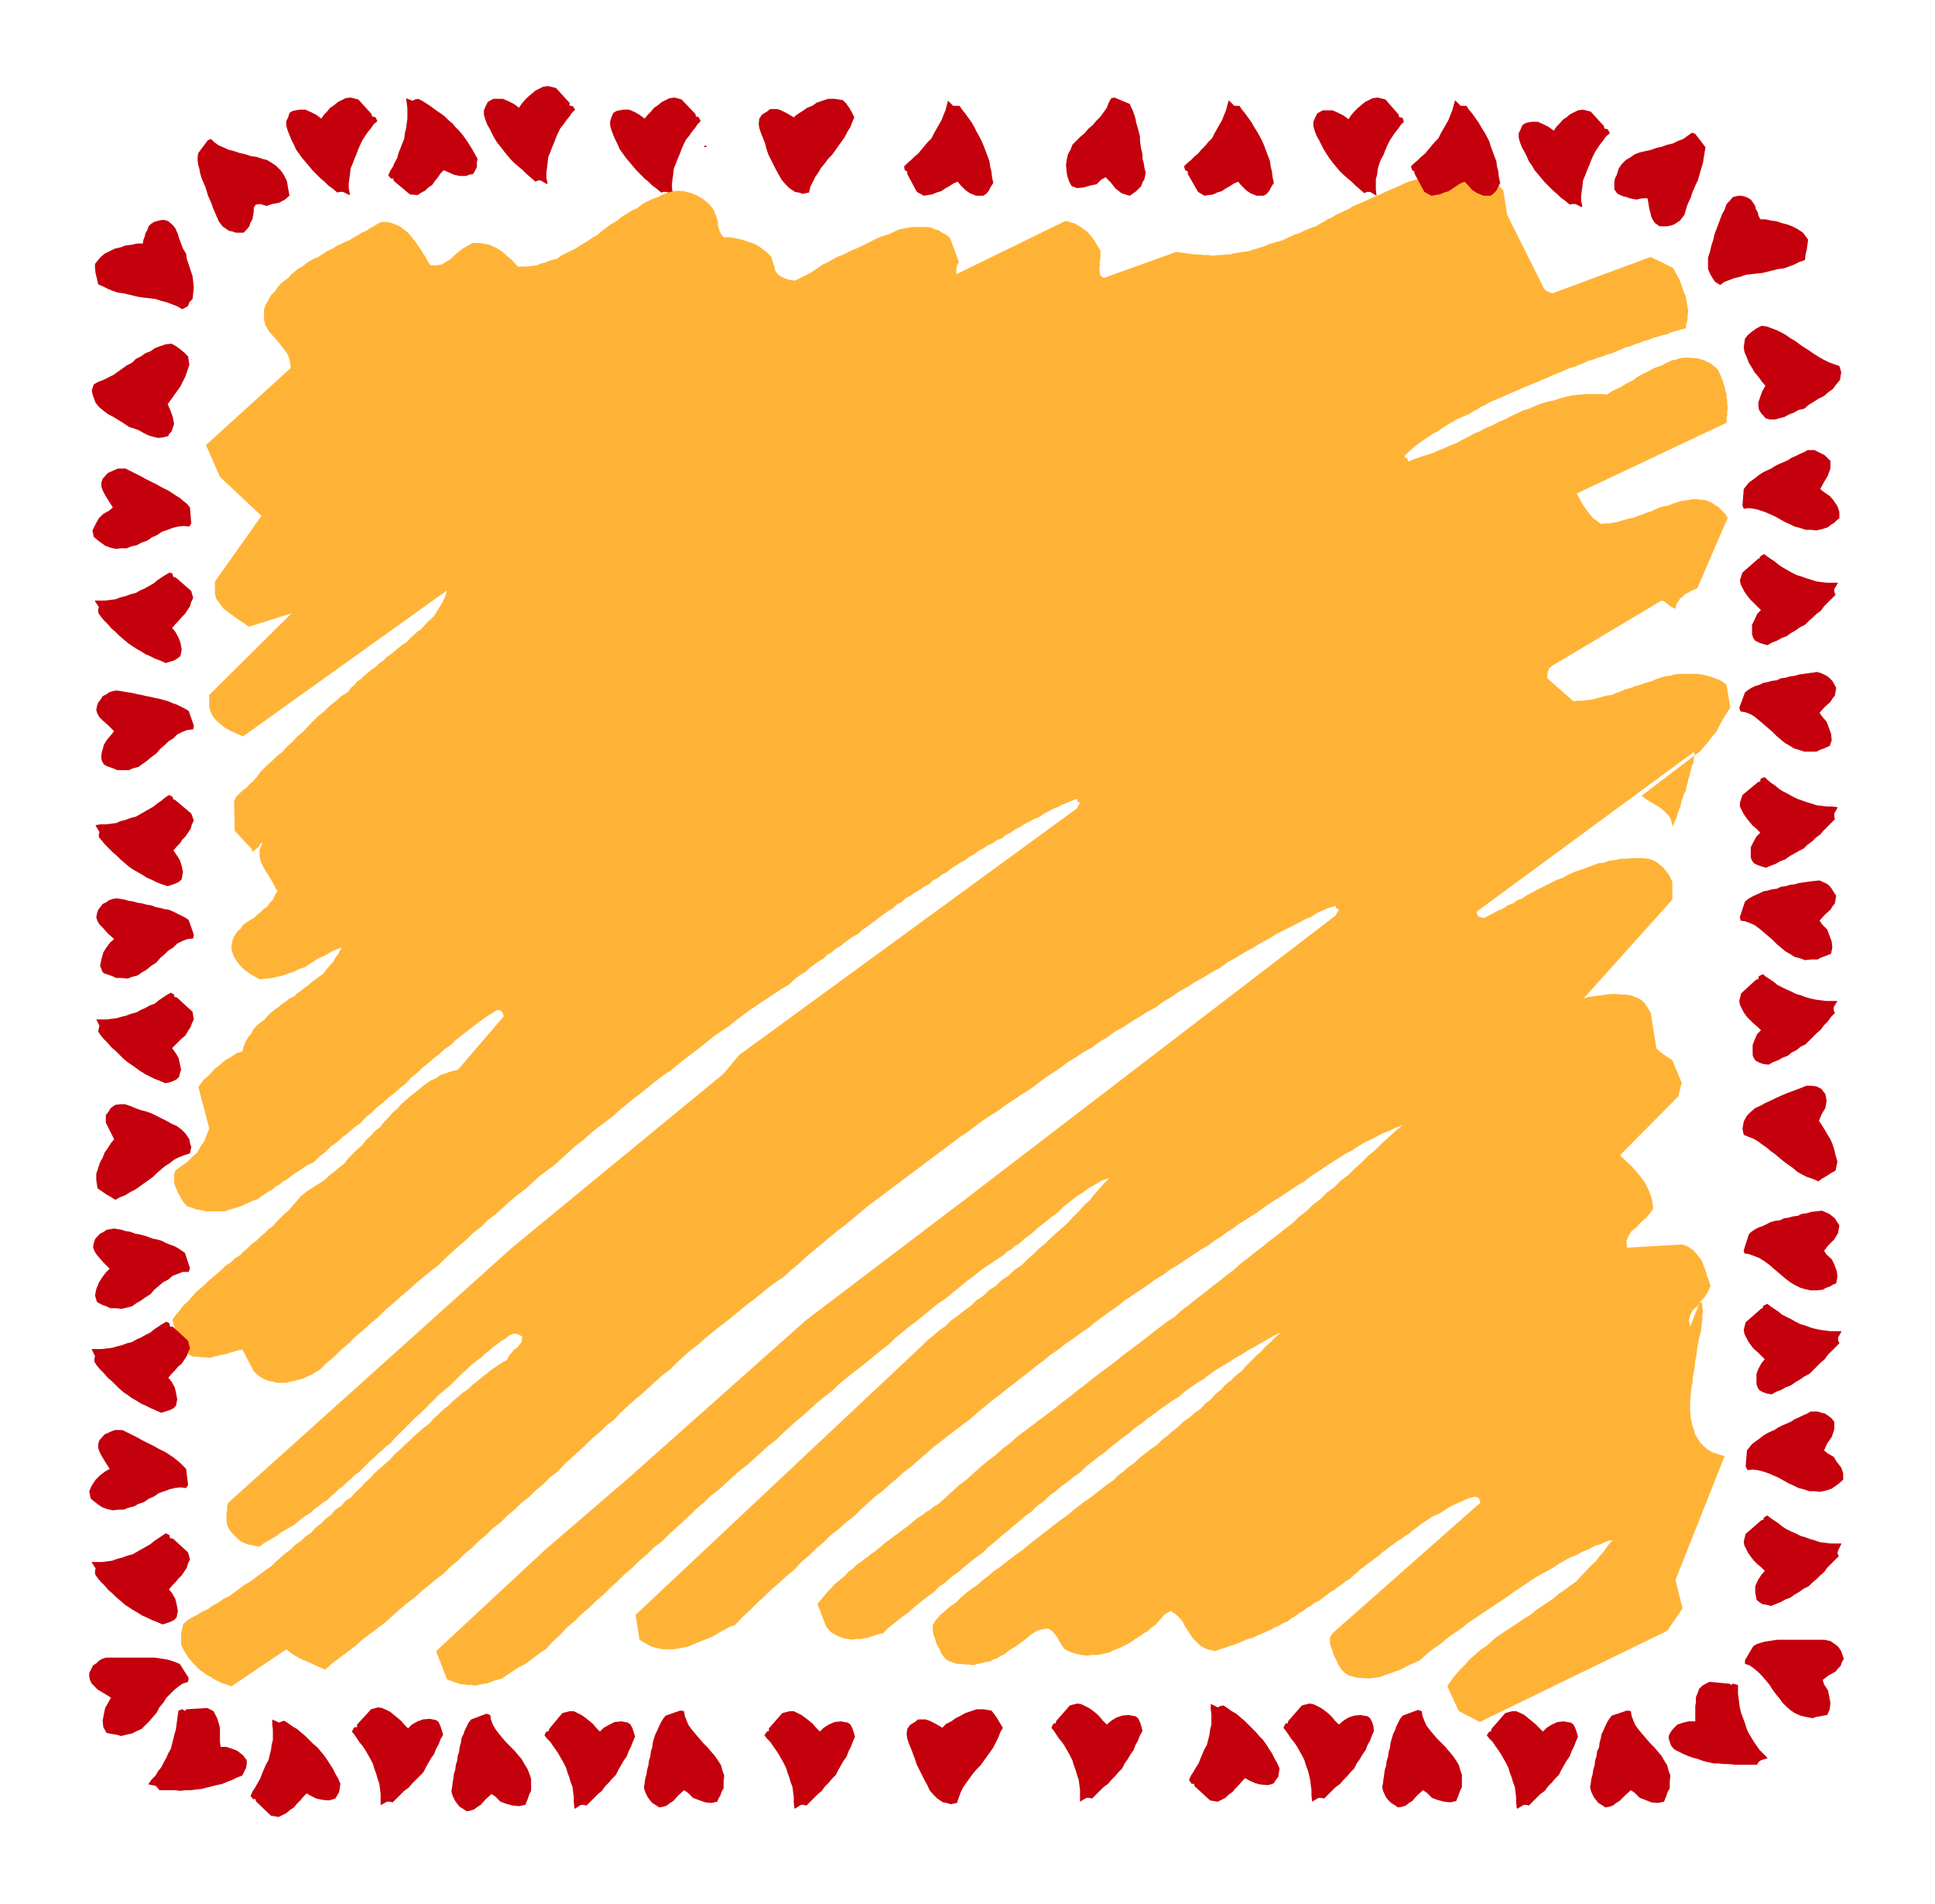 <svg xmlns="http://www.w3.org/2000/svg" fill-rule="evenodd" height="482.693" preserveAspectRatio="none" stroke-linecap="round" viewBox="0 0 3035 2987" width="490.455"><style>.brush1{fill:#c4000c}.pen1{stroke:none}</style><path class="pen1 brush1" d="m1259 304 10-2 2-9 4-8 4-8 5-7 4-7 6-7 5-7 6-6 5-7 5-7 5-7 5-7 4-8 5-8 3-8 3-7-4-8-4-7-5-7-5-5-13-2h-10l-9 3-9 3-7 5-8 3-7 5-8 5-6 5-10-6-10-5-6-2h-11l-5 4-5 3-3 2-4 6-1 8 1 7 3 9 3 7 3 8 2 8 3 9 4 8 4 8 4 8 5 9 4 7 6 7 6 6 9 6 6 1 6 2zm232 2526 10-2 3-9 3-8 4-8 5-7 5-7 5-7 6-7 6-6 5-7 5-7 5-7 5-7 4-8 4-8 3-8 4-7-5-8-4-7-5-7-4-5-13-2h-10l-9 3-9 3-7 4-8 4-7 5-8 4-6 6-10-6-10-5-6-2h-12l-5 4-5 3-3 2-4 6-1 8 1 7 3 9 3 7 3 8 3 8 3 9 4 8 4 8 4 8 5 9 3 7 6 7 6 6 9 6 6 1 6 2zM2690 442l8 5 7-5 8-3 8-3 9-2 8-3 9-1 9-1 9-1 8-2 8-2 8-2 9-1 8-3 8-3 8-4 9-3 1-9 2-8 1-8 1-7-8-11-9-6-8-4-8-3-8-2-9-3-8-1-9-2h-8l-3-6-1-5-3-5-1-5-4-6-3-4-5-3-5-2-6-1h-3l-9 2-5 6-5 5-3 9-4 7-3 8-3 8-3 8-3 8-2 9-3 9-2 9-3 9v18l4 9 3 5 4 6zm198 142-3-10-9-3-8-3-8-4-7-4-8-5-7-5-8-5-6-4-8-6-7-4-7-5-7-4-8-4-8-3-8-3-8-1-8 4-7 5-6 5-5 6-2 13 1 8 4 9 3 8 5 8 4 7 6 7 5 7 6 7-5 9-4 11-2 6v6l1 6 4 6 3 3 3 4 7 2h8l7-2 8-2 7-4 8-3 7-4 9-2 7-6 8-5 8-5 8-4 7-6 7-5 5-7 6-7 1-7 1-5zm-155 1187 2 9 7 3 8 3 7 4 8 6 6 4 7 6 7 5 7 6 6 5 7 5 7 5 7 6 7 4 8 4 9 3 9 4 7-5 7-4 6-4 7-4 3-14-3-10-2-9-3-9-3-7-5-8-4-7-5-8-4-6 4-10 6-10 1-6 1-5-1-6-1-5-4-5-2-3-8-4-8-1h-8l-7 3-8 3-8 3-8 3-7 3-9 4-8 4-9 4-7 4-9 4-7 6-6 6-5 9-1 6-1 6zM1748 153l-5 1-4 7-3 8-5 7-5 7-6 6-6 7-7 6-6 7-7 6-6 6-6 6-3 8-4 7-2 9-1 8 1 11 1 6 2 6 2 5 3 5 8 3 11-1 10-3 10-2 7-7 7-4 8 8 8 10 4 3 5 4 6 2 7 2 10-7 8-8 2-6 3-5 1-5 1-5-2-8-1-7-2-7v-7l-2-8-1-6-1-8v-6l-2-8-2-7-2-7-1-6-2-6-2-6-3-6-2-5-24-10zm987 1808 1 5 7 1 8 3 8 3 8 5 7 5 7 6 7 6 7 6 6 5 8 6 7 4 8 4 7 2 9 2h9l10-1 5-3 6-2 5-3 5-2 2-10-1-9-4-11-4-8-8-7-4-6 7-9 9-9 3-5 3-5 1-6 1-6-4-6-3-5-5-4-4-3-11-5-10 1-8 1-6 2-8 1-6 3-8 1-7 2-7 1-6 3-8 1-7 2-6 3-6 3-6 2-6 3-6 4-4 4-8 25zm-76-1751-5-2-7 5-7 5-8 3-8 4-9 2-8 3-9 2-8 3-9 2-9 2-8 3-7 5-7 4-6 6-5 7-3 10-3 6-1 6v11l5 7 9 4 5 1 5 2 5 1 6 1 9-2h8l1 5 1 6 1 6 2 7 1 5 3 6 3 4 7 5h11l6-1 6-2 9-6 7-9 2-7 2-7 3-7 3-6 2-7 3-7 3-7 3-6 2-7 2-7 2-7 2-6 1-7 1-6 1-6 1-6-16-21zm70 1228 1 6 7 1 8 3 7 3 8 6 6 5 7 6 7 6 7 7 6 5 7 6 7 4 8 5 8 2 8 3 9-1h11l5-3 6-2 5-2 5-2 2-10-1-9-4-11-3-8-8-8-4-6 8-9 9-8 3-5 4-5 1-6 1-6-4-6-3-5-4-5-4-3-11-5-10 1-8 1-7 1-7 1-7 2-8 1-6 2-8 1-6 3-8 1-7 2-6 1-6 3-7 3-6 3-5 3-5 4-8 24zm4-645 2 5 8-1 8 1 8 2 9 3 7 3 9 4 7 4 9 5 7 3 8 4 8 2 9 3h8l9 1 9-2 9-3 5-4 5-3 4-4 4-3v-10l-3-9-6-9-6-7-9-6-6-5 6-11 6-10 2-6 2-5v-12l-9-9-10-5-6-3h-11l-5 3-7 3-6 3-7 3-6 4-7 3-7 3-6 3-6 4-7 3-6 3-6 4-5 4-11 8-8 10-2 26zm5 1507 3 6 8-1 8 1 8 2 9 3 7 3 9 4 7 4 9 5 7 3 8 4 8 2 9 3h8l9 1 9-2 9-3 10-7 8-7v-10l-3-9-7-9-5-8-9-5-6-5 5-11 7-10 2-6 2-6v-12l-5-6-4-3-6-4-5-1-6-2h-11l-5 3-7 3-6 3-7 3-6 4-7 3-7 3-6 3-6 4-7 3-6 3-6 4-5 4-11 8-8 10-2 25zm-10-1190 2 6 7 1 8 3 7 4 7 6 6 5 7 6 7 6 7 7 6 5 7 6 7 4 8 5 7 2 9 3h19l6-3 6-2 4-2 5-2 3-9-1-10-4-11-3-8-7-8-4-6 8-9 9-8 3-5 4-5 1-6 1-6-3-6-3-5-5-5-4-3-6-3-5-2-5-1-5 1-8 1-7 1-7 1-7 2-8 1-6 2-8 1-6 3-8 1-7 2-6 1-6 3-7 2-6 3-5 3-5 4-9 24zm9 1494v6l7 2 7 5 6 5 7 7 5 6 6 7 5 8 6 8 5 6 5 7 6 6 7 6 6 4 9 4 8 2 11 2 6-2 6-1 5-1 6-1 4-9 1-10-2-11-2-9-6-9-2-7 9-7 11-6 4-5 4-4 2-6 3-5-2-6-2-6-4-6-3-3-10-7-10-2h-73l-7 1-6 1-7 1-7 2-6 2-5 3-13 22zM637 155l1 7 1 8v16l-1 7-1 8-2 8-1 9-3 7-3 8-3 7-2 8-4 7-3 7-4 6-3 7 4 5h4v2l1 2 25 21 12 1 6-4 6-3 5-5 6-4 4-6 5-6 4-6 5-5 7 3 9 4 9 2h10l5-2 6-1 3-5 3-6v-7l1-6-5-9-4-7-5-8-4-6-5-7-5-6-6-6-5-6-7-6-6-6-7-5-6-4-8-6-6-4-8-5-6-3-5 1-4 2-10-4v1zm-88 150-2-9v-8l1-8 1-7 1-9 3-7 3-8 3-7 3-8 3-7 4-8 4-6 4-6 5-6 4-6 6-5-3-6-3-1h-2l-1-2v-2l-21-23-12-3-8 1-6 3-6 3-6 5-6 4-5 6-5 5-4 6-8-6-8-4-9-4h-9l-6 1-5 1-5 3-2 7-3 6v7l2 7 3 8 3 7 4 8 3 7 5 7 5 7 6 7 5 6 5 6 6 6 7 7 6 5 6 6 7 5 7 6 4-1h5l10 5v-1h1zm507 0-2-9v-8l1-8 1-7 1-9 3-7 3-8 3-7 3-8 3-7 4-8 5-6 4-6 5-6 4-6 5-5-3-6-2-1h-2l-1-2v-2l-22-23-11-3-8 1-6 3-6 3-6 5-6 4-5 6-5 5-5 6-8-6-7-4-9-4h-9l-6 1-5 1-5 3-3 7-2 6v7l2 7 3 8 3 7 4 8 3 7 5 7 5 7 6 7 5 6 5 6 6 6 7 7 6 5 6 6 7 5 7 6 4-1h5l9 5v-1h1zm1832 1783h-17l-8-1-8-1-9-2-7-2-8-3-7-2-8-4-7-4-8-4-6-3-6-5-6-4-6-4-5-4-6 3-1 1v3h-2l-1 1-24 21-3 12 1 6 3 6 3 6 5 7 4 5 6 5 5 5 6 6-5 6-5 9-3 8v16l2 6 3 4 6 3 6 2 7 1 7-4 8-3 7-4 8-3 7-5 7-4 7-5 8-4 6-6 6-6 6-6 6-5 5-7 6-6 6-6 6-6-2-5v-4l5-9v-1zm-989 586v7l1 8v16l-2 8-1 8-2 8-2 8-4 7-3 7-3 7-3 8-4 6-4 7-4 6-3 7 4 6h4v2l1 2 24 22 12 2 6-3 6-3 5-5 6-4 5-6 5-5 5-6 5-5 7 4 9 4 8 2 11 1 5-1 5-2 3-5 4-5 1-7 1-6-4-9-4-7-4-8-4-6-5-8-5-7-6-6-5-6-6-6-6-6-6-6-6-5-7-6-7-4-7-5-6-4-5 1-4 2-10-5h-1v1zm-1472 24v7l1 8v16l-2 8-1 8-2 8-2 8-4 7-3 7-3 7-3 8-4 7-4 7-4 6-3 7 4 5h4v2l1 2 23 22 12 2 6-3 6-3 6-5 6-4 5-6 5-5 5-6 5-5 7 4 8 4 9 2 10 1 5-1 6-2 3-5 3-5 1-7 1-6-4-9-4-7-4-8-4-6-5-8-5-7-5-6-5-6-7-6-6-6-6-6-6-5-7-6-7-4-7-5-6-4-4 1-4 2-11-5v1zm2454-1128h-17l-8-1-8-1-9-2-7-2-8-3-7-2-8-4-7-3-8-4-6-3-6-5-6-4-6-4-5-4-6 3-1 2v3h-2l-2 1-23 21-3 12 1 6 3 6 3 6 5 7 5 5 5 5 6 5 6 6-6 6-4 9-3 8v16l2 5 3 4 6 3 6 2 8 1 7-4 8-3 7-4 8-3 6-5 8-4 6-5 8-4 6-6 6-6 6-6 6-5 5-7 6-6 5-7 6-6-2-5v-4l6-10h-1zm1-656h-17l-8-1-8-1-9-3-7-2-8-3-7-2-8-4-7-4-7-4-6-4-6-5-6-4-6-4-5-4-5 3-2 2v2h-2l-1 1-24 21-4 12 1 6 3 6 3 6 5 7 4 5 6 6 5 5 6 6-6 6-4 9-4 8v15l2 6 3 4 6 3 6 2 7 2 7-4 8-3 7-4 8-3 7-5 7-4 7-5 8-4 6-6 6-5 6-6 7-5 5-7 6-6 6-6 6-6-2-5v-4l6-10h-1zm6 1507h-17l-8-1-8-1-9-3-7-2-8-3-7-2-8-4-7-3-8-4-6-4-6-5-6-4-6-4-5-4-5 3-1 1v3h-2l-2 1-24 21-3 12 1 6 3 6 3 6 5 7 4 5 5 5 6 5 6 6-6 7-5 8-4 9v10l1 5 1 6 3 3 6 4 6 1 8 2 7-3 8-3 7-4 8-3 7-5 7-4 7-5 8-4 6-6 6-5 6-6 6-5 5-7 6-6 6-6 6-6-2-5 1-4 5-10v-1zm-6-1155-9-1h-8l-8-1-8-1-9-3-7-2-8-3-6-2-8-4-7-4-8-4-6-4-6-5-6-4-6-5-4-4-6 2-1 2v3h-2l-2 1-24 20-4 12v6l3 6 3 6 5 7 4 5 5 6 6 5 6 6-6 6-5 9-4 8v16l2 5 3 4 6 3 6 2 7 2 7-3 8-3 7-4 8-3 7-5 7-4 7-4 8-4 6-6 7-5 6-6 7-5 5-6 6-6 6-6 6-6-1-5v-4l5-9v-1zm-110 1491-6-6-6-6-5-7-4-6-5-8-4-7-3-7-2-7-3-8-3-8-2-8-1-7-1-8-1-7v-14l-7-2h-2l-1 2-2-1-1-1-32-3-11 6-5 5-2 6-3 7v8l-1 6v24h-10l-9 2-9 3-7 7-3 4-3 5-1 5 2 6 2 6 5 6 6 3 8 4 7 3 8 3 8 2 8 3 8 2 9 2h8l8 1h8l9 1h35l2-4 4-3 10-3v-1zM295 480l-9 5-9-5-8-3-8-3-8-2-9-3-8-1-9-1-8-1-9-2-8-2-9-2-8-1-9-3-7-3-8-4-7-3-2-9-2-8-1-8v-7l8-10 7-6 8-4 8-4 9-2 8-3 9-1 9-2h9l1-6 2-5 1-5 3-5 2-6 4-4 5-3 7-2 5-1h4l6 2 7 6 4 5 4 9 2 7 3 8 3 8 5 8 1 8 3 9 3 9 3 9 1 9 1 9-1 9-1 9-5 5-2 6zM144 612l3-9 7-4 8-3 8-4 8-4 7-5 7-5 7-5 8-4 6-6 8-4 7-5 8-3 7-5 8-3 9-3 9-1 7 4 7 5 6 5 6 6 2 13-3 9-3 9-4 8-4 8-5 7-5 7-5 7-5 7 4 9 4 11 1 5 1 6-2 6-2 6-4 4-1 3-8 2-8 1-8-2-7-2-8-4-7-4-8-3-7-2-9-6-8-5-8-5-8-4-8-6-6-5-6-7-3-8-2-6-1-6zm156 1187-2 10-9 3-8 3-8 4-6 5-8 5-6 5-7 6-6 6-7 5-7 5-7 5-7 5-8 4-8 5-8 3-7 4-8-5-7-4-7-5-6-4-2-13v-10l3-9 3-9 4-7 3-8 5-7 5-8 5-6-5-10-5-10-3-6v-12l4-5 3-5 2-2 6-4 8-1h7l9 3 7 3 8 3 8 2 9 3 8 4 8 4 8 4 9 5 7 3 8 6 6 6 6 9 1 6 2 6zm-2 190-2 6h-9l-8 3-8 3-7 6-8 4-7 6-7 6-6 7-8 5-7 5-7 4-7 5-8 2-8 2-9-1h-9l-6-3-6-2-6-3-3-2-3-10 2-10 4-10 5-8 6-8 6-6-9-9-8-9-4-5-3-5-2-6 1-6 2-6 4-5 4-4 6-3 4-3 6-1 6-1 6 1 6 1 6 2 7 1 8 3 6 1 8 2 6 2 8 3 6 1 7 2 6 3 7 3 6 2 6 3 6 4 6 4 8 24zm28-1769 5-2 5 5 7 5 7 3 9 4 8 2 9 3 9 2 9 3 8 1 9 3 8 2 8 5 6 4 7 7 5 7 5 10 1 6 1 6 1 5 1 6-7 6-9 5-11 2-9 3-10-3-7 1-3 5v6l-1 6-1 6-3 5-2 6-4 5-5 5h-12l-6-2-5-1-10-7-6-8-3-7-3-7-3-7-2-6-3-7-3-7-2-7-2-6-3-7-3-7-2-7-1-6-2-7-1-7v-6l1-6 15-20zm-22 1246-1 6-9 1-8 3-8 4-6 6-8 5-6 6-7 6-6 7-8 5-7 6-7 4-7 5-8 2-8 3-9-1h-9l-6-3-6-2-6-2-3-2-4-10 2-10 3-11 5-8 6-8 6-5-10-9-8-9-5-5-3-5-2-6 1-6 2-6 4-5 3-4 6-3 4-3 6-2 6-1 6 1 6 1 7 2 7 1 7 2 7 1 7 2 7 1 8 3 6 1 7 2 7 1 7 3 6 3 6 3 6 3 6 4 8 23zm2248 1217 6 1 1 7 3 8 3 7 6 8 5 6 6 7 6 7 7 7 5 6 6 7 4 7 5 8 2 8 3 8-1 9v11l-3 5-2 6-2 5-2 5-10 2-10-1-10-4-8-3-8-8-6-4-9 8-9 9-5 3-5 4-6 2-6 1-6-4-5-3-4-5-3-4-3-6-2-5-1-5 1-5 1-8 2-7 1-7 2-7 1-8 2-6 1-8 3-6 1-8 2-7 1-6 3-6 3-7 3-6 3-5 4-5 24-8zm-1485 0 6 1 1 7 3 8 3 7 6 8 5 6 6 7 6 7 7 7 5 6 6 7 5 7 5 8 2 8 3 8-1 9v11l-3 5-2 6-3 5-2 5-9 2-10-1-11-4-8-3-8-8-6-4-9 8-8 9-5 3-5 4-6 2-6 1-6-4-5-3-4-5-3-4-3-6-2-5-1-5 1-5 1-8 2-7 1-7 2-7 1-8 2-6 1-8 2-6 1-8 2-7 2-6 3-6 3-7 3-6 3-5 4-5 23-8zM300 821l-3 5-9-1-9 1-8 2-8 3-9 3-7 5-9 4-7 5-9 3-7 4-9 2-7 3h-9l-8 1-9-2-8-3-11-8-7-6-2-10 5-10 5-9 7-7 9-5 6-5-7-11-6-10-3-6-2-6v-6l2-6 8-9 11-5 5-2h12l6 3 6 3 6 3 6 3 7 4 6 3 6 3 6 3 7 4 6 3 6 3 6 4 6 4 5 3 6 5 5 4 5 6 2 25zm-5 1508-3 5-9-1-9 1-8 2-8 3-9 3-7 5-9 4-7 5-9 3-7 4-9 2-7 3h-9l-8 1-9-2-8-3-6-4-5-4-4-3-3-3-2-11 4-9 6-9 7-7 8-6 7-4-7-11-6-10-3-6-2-6v-6l2-6 8-9 11-5 5-2h12l6 3 6 3 6 3 6 3 7 4 6 3 6 3 6 3 7 4 6 3 6 3 6 4 6 4 10 8 10 10 3 25zm9-1191-1 6-9 1-8 3-8 4-6 6-8 5-6 6-7 6-6 7-7 5-7 6-7 5-7 5-8 2-7 3h-18l-7-3-6-2-5-2-3-2-3-5-1-4v-6l1-5 3-11 5-8 6-7 5-6-9-9-9-8-5-5-3-5-2-6 1-6 2-6 4-5 3-5 6-3 4-3 6-2 6-1 6 1 6 1 6 1 7 1 8 2 6 1 8 2 6 1 8 2 6 1 7 2 7 2 7 3 6 2 6 3 6 3 7 4 8 23zm1920 1544 6 2 1 7 3 8 3 7 6 8 5 6 6 7 6 6 7 7 5 6 6 7 5 7 5 8 2 7 3 9v19l-3 6-2 6-2 5-2 5-9 2-10-1-11-3-8-3-8-8-6-4-9 8-8 9-5 3-5 4-6 2-6 1-6-4-5-3-5-5-3-4-3-6-2-5-1-5 1-5 1-8 1-6 1-8 2-6 1-8 2-6 1-8 2-6 1-8 2-7 2-7 3-6 2-6 3-6 3-6 4-5 24-9zm-1461 6 6 2 1 7 3 8 4 7 6 8 5 6 6 7 6 6 7 7 5 6 6 7 4 7 5 8 3 7 3 9v19l-3 6-2 6-2 5-2 5-10 2-10-1-11-3-8-3-8-8-6-4-9 8-8 9-5 3-5 4-6 2-6 1-6-4-5-3-4-5-3-4-3-6-2-5-1-5 1-5 1-8 1-6 1-8 2-6 1-8 2-6 1-8 2-6 1-8 2-7 1-7 3-6 2-6 3-6 3-6 4-5 24-9zm-467-56-1 6-9 3-7 5-6 5-6 6-6 6-5 8-6 7-4 8-6 7-6 7-6 6-6 6-7 3-8 4-9 2-8 2-7-2-6-1-6-1-4-1-5-9-1-10 2-11 2-9 5-9 4-7-6-4-5-3-5-3-5-3-5-5-4-4-3-6-1-5v-6l3-6 3-6 5-3 4-4 5-3 6-2h76l7 1 7 1 6 1 7 2 6 2 7 3 14 22zM152 1599h15l8-1 8-1 7-2 8-2 8-3 8-2 7-4 7-3 7-4 8-3 6-5 6-4 6-4 7-4 5 3v1l1 3h2l2 1 24 22 2 12-3 6-2 6-4 6-4 7-6 5-5 5-5 5-5 5 5 7 5 8 2 9 2 10-2 6-1 5-4 4-6 3-6 2-6 1-9-4-8-3-8-4-6-3-8-5-7-5-7-5-6-4-7-6-6-6-6-6-6-5-6-7-6-6-5-6-4-6 1-5 1-4-5-10h1zm-2-657h15l8-1 8-1 8-3 8-2 8-3 8-2 7-4 7-3 7-4 7-4 6-5 6-4 6-4 7-4 5 2v2l1 3h1l3 1 24 21 3 11-3 6-2 7-4 6-4 6-5 5-5 6-5 5-5 6 5 6 5 9 3 8 2 11-1 5-1 5-5 4-5 3-7 2-6 2-9-4-8-3-8-4-7-3-8-5-7-4-6-4-6-4-7-6-7-6-6-6-6-5-6-7-6-6-5-6-4-6v-5l1-4-6-9v-1h1zm1908 1883-1-9v-8l-1-8-1-8-2-9-2-7-3-8-2-7-4-8-4-7-4-7-4-6-5-6-4-6-4-6-4-5 3-6 1-1h3v-2l1-2 21-24 12-3 6 1 6 3 6 3 7 5 5 4 5 5 5 6 6 6 7-6 8-5 9-3 10-1 5 1 6 1 4 3 3 6 2 6 1 8-3 7-3 8-4 7-3 8-5 7-4 7-5 7-4 8-6 6-5 6-6 6-5 6-7 5-6 6-6 6-6 6-5-1h-4l-10 6v-1zm-364 0v-17l-1-8-1-8-3-9-2-7-3-8-2-7-4-8-4-7-4-7-4-6-5-6-4-6-4-6-4-5 3-6 1-1h3v-2l1-2 21-24 12-3 6 1 6 3 6 3 7 5 5 4 5 5 5 6 6 6 7-6 8-5 9-3 10-1 5 1 6 1 4 3 3 6 2 6 2 8-4 7-3 8-4 7-3 8-5 7-4 7-5 7-4 8-6 6-5 6-6 6-5 6-7 5-6 6-6 6-6 6-5-1h-4l-10 6v-1zm-1097 6v-17l-1-8-1-8-3-9-2-7-3-8-2-7-4-8-4-7-4-7-4-6-5-6-4-6-4-6-4-5 3-6 2-1h3v-4l22-24 11-3 6 1 7 3 6 3 6 5 5 4 6 5 5 6 6 6 6-6 9-5 8-3 11-1 5 1 5 1 4 3 3 7 2 6 2 7-4 7-3 8-4 7-3 8-5 7-4 7-4 7-4 8-6 6-6 6-6 6-5 6-7 5-6 6-6 6-6 6-5-1h-4l-9 5h-1zm-452-381h15l8-1 8-1 8-3 8-2 8-3 8-2 7-4 7-4 7-4 7-4 6-5 6-4 6-4 6-4 6 3v2l1 3h4l24 22 3 11-3 6-2 7-4 6-4 6-5 5-5 6-5 5-5 6 5 6 5 9 2 8 2 11-1 5-1 5-4 4-6 3-6 2-6 2-9-4-8-3-8-4-7-3-8-5-7-4-6-4-6-4-7-6-7-6-6-6-6-5-6-7-6-6-5-6-4-6v-5l1-4-6-9v-1h1zm6-1156 7-1h8l8-1 8-1 7-3 8-2 8-3 8-2 7-4 7-4 7-4 7-4 6-5 6-4 6-5 6-4 6 3v1l1 3h1l2 1 25 21 4 11-3 6-2 7-4 6-4 6-5 5-4 6-5 5-5 6 5 7 5 8 3 9 2 10-1 5-1 6-4 4-6 3-6 2-6 2-9-3-8-3-8-4-7-3-8-5-7-4-7-4-6-4-7-6-7-6-6-6-6-5-6-6-6-6-5-6-5-6v-4l1-4-6-10v-1h1zm2228 1542-1-9v-8l-1-8-1-8-3-8-2-7-3-8-2-7-4-8-4-7-4-7-4-6-5-7-4-6-5-5-4-5 3-5 2-1 2-1v-2l1-2 21-24 11-3h6l7 3 6 3 6 5 5 4 6 5 6 6 6 6 6-6 8-5 9-4 10-1 5 1 6 1 4 3 3 6 2 6 2 7-3 7-3 8-4 8-3 8-5 7-4 7-4 7-4 8-6 6-5 6-6 6-5 7-7 5-6 6-6 6-6 6-4-1h-4l-10 6-1-1zm-1133 0-1-9v-8l-1-8-1-8-3-8-2-7-3-8-2-7-4-8-4-7-4-7-4-6-5-7-4-6-5-5-4-5 3-5 1-1 3-1v-4l21-24 12-3h6l6 3 6 3 7 5 5 4 6 5 5 6 6 6 6-6 8-5 9-4 10-1 5 1 6 1 4 3 3 6 2 6 2 7-3 7-3 8-4 8-3 8-5 7-4 7-4 7-4 8-6 6-5 6-6 6-5 7-6 5-6 6-6 6-6 6-5-1h-4l-9 6-1-1zm-345 0-1-9v-8l-1-8-1-8-3-8-2-7-3-8-2-7-4-8-4-7-4-7-4-6-5-7-4-6-5-5-4-5 2-5 2-1 3-1v-2l1-2 20-24 12-3h6l6 3 6 3 7 5 5 4 6 5 5 6 6 6 6-6 9-5 8-4 11-1 5 1 5 1 4 3 3 6 2 6 2 7-3 7-3 8-4 8-3 8-5 7-4 7-4 7-4 8-6 6-5 6-6 6-5 7-6 5-6 6-6 6-6 6-5-1h-4l-9 6-1-1zm-668-38 5-7 6-6 4-7 5-6 4-8 4-7 3-7 4-7 2-8 2-8 2-8 2-7 1-8 1-7 1-8 1-6 6-2 2 1 2 2 1-2 2-1 32-2 10 5 3 6 3 6 2 7 2 7v22l1 8h9l9 3 8 3 9 7 3 4 3 4v6l-1 6-3 6-3 6-8 3-8 4-8 3-7 3-9 2-8 2-8 2-8 2-9 1-8 1h-8l-8 1-9-1h-24l-3-4-3-3-11-2v-1z"/><path class="pen1" style="fill:#900" d="m1106 231 1-1h2l-2-2-2 1-1 1 2 1z"/><path class="pen1" style="fill:#ffb336" d="m2321 2701 294-143 24-35-11-45 77-194-10-3-9-3-7-4-6-5-6-6-4-6-4-7-2-7-3-9-2-9-1-10v-19l1-10 1-10 2-9v-6l1-5 1-6 1-5 1-11 2-9 1-11 2-10 2-9 2-8 1-9 1-8v-7l1-6-1-6v-5l-2-4-1-2-16 41-2-10 2-8 4-8 7-6 6-8 6-7 5-8 4-9-2-6-2-6-2-5-1-5-4-10-3-8-7-9-6-7-9-6-9-3-86 5-1-10 3-8 5-8 8-6 7-8 8-7 6-7 5-7-1-8-1-7-2-6-2-6-3-6-3-6-3-5-3-4-9-11-8-9-9-8-8-8 92-93v-4l2-5 1-6 2-5-15-36-6-4-6-4-7-5-6-6-9-56-5-8-4-6-5-5-5-3-7-3-6-2-7-1h-7l-8-1h-8l-8 1-7 1-8 1-7 1-7 1-6 2 139-155v-28l-3-6-3-6-4-5-4-5-6-5-5-4-6-3-6-2-9-1h-18l-9 1h-9l-8 2-9 1-8 3-9 1-8 3-8 3-8 3-9 3-8 3-8 4-7 4-9 3-8 4-8 4-8 4-8 4-7 4-8 4-7 5-8 3-7 5-8 3-7 5-8 3-7 4-8 4-7 4-4-1-4-1-3-3-1-5 340-250h1l1 3-1 5-1 9-2 3-1 5-2 6-1 6-2 5-1 6-2 6-1 7-3 5-2 6-2 6-1 6-4 10-3 10-3 6-2 6-1 2 1-1-2-6-1-5-2-4-2-3-7-7-6-5-8-5-7-4-8-5-6-5 92-70 6-7 6-7 6-8 7-8 5-10 5-9 6-10 6-9-6-36-8-6-7-3-8-3-7-2-8-2-7-1h-29l-8 1-7 2-8 1-7 2-8 3-7 3-8 2-8 3-8 2-7 3-8 2-7 3-8 3-7 3-8 1-7 2-8 2-7 2-8 1-7 1h-8l-7 1-41-36v-6l1-5 2-5 5-4 171-102 4 1 5 4 5 4 8 4 1-7 3-4 3-5 4-3 4-4 6-3 5-3 8-3 48-111-5-7-5-5-5-5-5-3-6-4-5-2-6-2h-5l-7-1h-6l-6 1-6 1-7 1-6 2-7 2-6 3-7 1-7 2-7 3-6 3-7 2-7 3-7 2-6 3-7 1-7 2-7 2-6 2-7 1-6 1h-6l-6 1-6-5-6-4-5-6-4-5-5-7-4-6-4-8-4-7 235-111v-6l1-6v-6l1-5-1-6v-5l-1-6v-5l-2-6-1-6-2-5-1-4-4-10-4-8-11-9-10-5-11-3-10-1h-12l-6 1-5 2-6 1-5 2-6 3-5 3-6 2-6 2-6 3-5 3-6 3-6 3-5 3-5 4-6 3-6 3-5 3-5 3-11 5-9 6-6-1h-27l-10 1-11 1-9 2-11 3-9 3-10 2-10 3-10 4-9 4-10 3-10 5-9 4-9 5-10 4-9 5-10 4-9 5-10 4-9 5-10 5-9 5-10 4-9 4-10 4-9 4-10 3-9 3-9 3-9 4-2-6h-3l-1-3 6-6 10-9 11-8 6-4 6-4 6-4 6-3 6-4 6-4 6-4 6-3 6-4 7-3 7-3 7-3 6-4 6-3 6-4 7-3 6-4 7-3 7-3 8-3 6-3 7-3 7-3 7-3 7-3 7-3 7-3 8-3 6-3 8-3 6-3 8-3 7-3 7-3 7-3 8-2 6-3 8-3 6-3 8-2 7-3 8-2 7-3 8-2 6-3 8-3 6-3 8-2 7-3 7-2 7-3 8-2 7-3 7-2 7-2 8-2 7-3 7-2 7-2 8-2 1-7 2-7v-7l1-6-1-6-1-6-1-6-1-6-3-6-2-6-2-6-2-6-6-11-5-9-35-17-154 57-6-2-4-2-4-4-1-3-56-112-6-38-7-8-6-6-7-7-8-6-5-3-5-2-6-2h-5l-6-1h-13l-6 3h-9l-7 2-8 1-7 2-8 2-7 2-8 2-6 3-8 2-7 2-7 3-6 3-7 3-7 3-7 3-6 3-7 3-7 3-7 3-6 3-7 3-7 3-7 3-6 4-7 3-6 3-7 3-6 4-7 3-6 4-6 3-6 4-7 2-7 3-7 3-6 3-7 2-6 3-7 3-6 3-7 2-7 2-7 2-6 3-7 2-6 2-7 2-6 2-8 1-6 1-8 1-6 2h-7l-7 1h-7l-6 1-8-1h-7l-7-1h-7l-8-1-7-1-7-1-7-1-114 41-5-4-1-4-1-6 1-5v-7l1-6v-11l-5-8-4-7-6-8-5-6-8-6-8-5-5-3-5-1-5-2h-5l-170 83v-8l1-6 3-5-14-38-6-5-6-3-6-4-5-1-6-3-6-1h-24l-6 1-6 1-6 1-6 2-6 3-6 3-7 2-6 2-7 3-6 3-6 3-6 3-6 3-6 3-6 2-6 3-6 3-6 3-6 2-6 3-5 3-5 3-9 4-7 5-6 4-6 4-6 3-6 3-6 3-6 3-8-1-7-2-8-4-4-3-4-5-1-6-3-8-2-8-8-8-8-6-9-6-9-3-11-4-10-2-10-2h-10l-4-5-3-6-2-8v-6l-2-6-2-5-2-5-2-4-7-8-7-6-10-6-9-4-11-3-10-1-9 1-8 2-8 3-7 4-9 3-8 4-8 4-7 6-9 4-8 5-8 5-7 6-9 5-8 6-8 6-7 6-9 5-7 5-9 5-7 5-8 4-8 4-8 4-7 5-9 2-7 3-8 2-7 3-8 1-7 1h-15l-8-9-8-7-9-8-8-5-11-5-10-2-6-1h-11l-5 3-9 5-8 6-7 6-6 6-7 4-7 4-9 1h-8l-4-6-3-6-4-6-3-5-4-6-4-6-4-5-4-5-5-6-5-4-5-4-5-3-7-3-6-2-7-1h-7l-6 3-6 4-6 3-6 4-7 3-6 4-6 3-6 4-7 3-6 3-7 3-6 4-6 3-6 3-6 4-6 4-7 3-6 3-6 4-6 5-6 3-6 5-5 4-5 6-6 4-6 5-5 6-4 6-6 6-4 7-4 7-3 8v16l2 9 6 10 7 8 8 9 6 8 7 9 2 4 2 6 1 6 1 7-133 121 22 50 65 61-73 103v19l2 8 6 8 5 7 9 7 7 5 8 6 8 5 8 6 67-21-129 128v19l2 7 4 8 5 6 7 6 6 5 9 5 9 4 11 5 320-229-3 10-5 10-6 10-7 11-10 9-10 11-6 4-5 5-6 5-5 6-7 4-6 5-6 5-6 5-6 4-6 6-6 4-6 6-6 4-6 5-6 5-5 5-6 4-5 6-5 4-4 6-11 7-9 8-9 7-9 9-9 7-8 8-8 8-8 9-9 7-7 8-9 8-7 8-9 7-8 8-9 8-8 8-6 8-6 7-6 5-5 6-6 4-5 5-5 5-3 7 1 46 27 29v3h3l3-3 4-3 5-8 1 2-4 10v10l2 9 5 10 5 8 5 8 5 9 6 11-4 6-3 7-5 5-4 6-6 4-5 5-5 4-5 5-6 3-6 4-5 4-4 6-5 4-4 6-3 6-2 9v8l3 9 4 7 6 8 6 6 8 6 8 5 9 5 9-1 10-1 9-2 9-2 8-3 9-3 8-4 9-3 7-5 7-4 7-5 8-3 7-4 7-4 7-3 8-3-3 5-3 6-4 5-3 6-9 10-8 10-6 4-5 4-6 4-5 5-6 4-6 5-6 4-5 5-7 3-6 5-6 4-6 5-6 4-6 5-5 5-5 6-6 4-6 5-5 6-3 6-5 6-4 7-3 7-2 8-9 3-9 6-9 5-8 7-9 7-8 9-9 8-8 11 17 65-4 10-4 10-6 9-5 9-8 7-8 8-9 6-9 7-2 6v14l3 8 3 7 4 7 4 7 6 7 7 2 8 3 7 1 8 2h29l6-2 7-2 6-2 7-2 6-3 7-3 6-3 7-2 5-4 6-4 6-4 6-3 5-5 6-3 6-5 6-3 10-8 11-7 10-7 11-5 9-9 9-7 9-9 10-7 9-8 9-7 9-8 10-7 8-9 9-7 9-9 9-7 9-8 9-7 9-8 9-7 8-9 9-7 8-8 9-7 9-8 9-7 9-8 9-6 8-8 9-7 9-7 9-7 9-7 10-7 9-6 10-6h1l4 1 3 3 2 6-72 84-9 2-9 3-9 3-7 5-9 4-7 5-8 6-7 6-8 6-7 6-8 7-6 7-8 7-7 8-7 7-6 8-8 6-7 8-7 6-6 8-8 7-7 7-7 7-6 8-8 6-8 7-8 6-7 7-8 5-8 5-8 5-7 5-7 6-6 7-6 7-6 7-7 6-6 6-6 6-6 7-7 5-6 6-7 6-6 6-7 5-6 6-7 6-6 6-8 5-6 6-8 5-6 6-7 6-7 6-7 6-6 6-7 6-7 6-6 7-6 7-7 6-6 8-6 7-6 8 14 46 8 7 11 5h6l6 1h7l7 1 6-2 6-1 6-2 7-1 6-2 7-2 6-2 7-1 18 34 4 4 6 5 6 3 7 3 6 1 7 2h15l6-2 7-1 7-2 7-2 6-3 7-3 6-4 6-3 11-11 12-10 11-11 12-10 11-11 12-10 12-11 12-10 11-11 12-10 11-10 12-10 11-10 12-10 12-10 12-9 11-11 11-10 11-10 12-10 11-11 12-9 11-11 12-9 11-10 11-10 12-10 12-9 11-10 11-10 12-9 12-9 11-10 11-10 11-10 12-9 11-10 11-9 12-9 12-9 11-10 11-9 11-9 12-9 11-9 11-9 12-9 12-8 11-9 11-9 12-9 12-9 11-9 11-9 12-8 12-8 11-9 12-9 11-8 12-8 12-8 12-8 12-8 12-7 6-6 6-5 7-5 7-4 6-6 7-5 7-5 7-4 6-6 7-4 7-6 7-4 6-5 7-5 7-5 8-4 6-6 7-5 7-5 7-5 6-5 7-5 7-5 7-4 6-6 8-4 6-6 8-4 7-5 7-4 7-5 8-4 6-6 8-4 6-5 8-4 7-6 7-4 7-5 8-4 6-5 8-4 6-5 8-4 7-5 7-3 7-5 8-3 6-5 8-4 7-5 8-4 6-4 8-4 7-4 8-3 7-5 8-4 7-4 8-3 7-4 8-3 7-3 8-3 1 4 3 2 1 1-2 2-3 6-530 387-24 29-332 273-445 400-2 6v6l-1 6v9l1 8 4 8 5 6 7 7 6 5 9 4 9 2 11 2 6-5 7-4 7-4 7-4 6-5 7-4 7-4 7-4 6-5 6-5 7-5 7-4 6-6 6-4 7-6 7-4 6-6 6-5 6-6 7-5 6-6 6-5 6-6 7-5 6-6 6-6 6-6 6-5 6-6 6-5 6-6 7-5 5-6 6-6 6-6 6-6 6-6 6-6 6-6 6-5 6-6 6-6 6-6 6-6 6-6 6-5 6-5 6-5 6-6 6-6 6-6 6-5 6-6 6-5 6-5 6-4 6-6 6-4 6-6 6-4 6-5 7-4 6-5 7-3h5l9 4-1 9-7 9-5 3-4 5-4 5-3 6-9 5-7 5-8 5-7 6-8 6-7 6-8 6-7 7-9 6-7 6-8 7-7 7-8 6-7 7-8 7-7 8-8 6-8 7-8 7-7 7-8 7-7 7-8 7-7 8-8 7-8 7-8 7-7 8-8 7-7 8-8 7-7 8-9 6-7 8-9 6-7 8-8 6-8 8-8 6-7 8-9 6-7 7-9 6-7 7-8 6-8 7-8 7-7 7-9 6-8 6-8 6-8 6-9 5-8 6-8 6-8 6-9 4-8 6-8 4-8 6-9 4-8 5-8 4-8 5-6 6-2 10-1 4v18l5 10 7 11 8 9 10 10 5 3 5 4 6 3 6 4 6 3 6 3 7 2 8 3 86-58 5 4 7 5 7 4 8 4 8 3 8 4 9 4 9 4 11-10 12-9 12-9 12-9 11-10 12-9 12-9 12-9 11-10 11-10 12-10 12-9 11-10 11-9 12-10 12-9 11-11 11-9 11-11 11-9 11-11 11-9 11-11 12-9 11-11 11-9 11-11 12-9 11-11 11-9 11-11 12-9 10-11 11-10 11-10 11-10 11-11 11-9 11-11 12-9 10-11 11-10 11-10 11-9 11-10 11-10 11-10 12-9 10-10 11-10 11-10 12-9 10-9 11-9 11-9 12-9 11-9 11-9 11-9 12-9 11-9 11-9 11-8 12-8 12-11 12-10 12-11 12-10 12-10 12-10 12-10 12-9 12-10 12-10 12-10 12-9 12-9 12-9 12-9 12-9 12-9 12-9 12-9 12-9 12-9 12-9 12-9 12-8 12-9 12-9 12-8 13-8 12-9 12-8 12-8 13-8 12-9 12-9 12-8 12-8 12-9 13-8 12-8 13-7 12-9 12-7 12-9 13-7 12-8 13-8 13-8 13-7 12-9 12-7 13-9 13-7 12-8 13-7 13-8 13-7 12-9 13-7 13-8 13-7 13-8 13-7 13-8 14-7 10-5 10-5 9-5 10-4 9-6 9-4 9-4 11-3 1 4 3 1 1 2-2 2-3 6-582 446-249 189-280 249-129 111-171 159 17 44 5 2 5 2 6 2 6 2h5l5 1h6l6 1 10-2 11-2 10-4 11-3 9-6 9-6 9-6 10-5 8-6 8-6 8-6 8-5 11-12 11-10 11-12 12-10 11-11 12-10 11-11 12-10 11-11 11-10 11-11 12-10 11-11 12-10 11-11 12-9 11-11 11-10 11-10 11-10 11-11 11-9 11-11 12-9 11-10 11-10 11-10 12-9 11-10 11-10 11-10 12-9 10-10 11-10 11-10 11-9 11-10 11-10 11-9 12-9 10-10 11-9 11-9 12-9 11-9 11-9 11-9 12-9 10-10 11-9 11-9 12-9 11-9 11-9 11-9 12-8 11-9 11-9 11-9 12-9 11-9 12-8 12-8 12-8 5-5 6-3 5-5 6-3 10-9 11-8 10-9 10-8 10-8 11-8 9-9 10-8 10-8 10-6 9-7 11-6 5-3 5-3 6-2 6-2-8 8-8 9-8 9-7 9-9 8-8 9-9 9-8 9-9 8-9 8-9 8-9 9-10 8-9 9-9 8-9 9-11 7-9 9-11 7-9 9-11 7-9 9-11 7-9 9-10 7-10 8-10 7-9 9-10 7-9 8-9 7-9 9-449 422 6 39 8 5 9 5 9 3 10 2h19l10-2 11-2 9-4 10-4 10-4 10-4 8-5 9-5 9-5 9-3 11-12 12-11 11-11 12-11 11-11 12-10 12-11 12-10 11-12 12-10 11-11 12-10 11-11 12-9 12-11 12-9 11-11 11-10 11-10 12-9 11-10 12-10 11-10 12-9 11-10 12-10 11-10 12-9 11-9 12-9 12-9 12-9 11-10 11-9 11-9 12-9 11-9 12-9 11-9 12-9 11-9 12-9 11-9 12-8 11-9 12-8 12-9 12-8 11-9 12-9 11-8 12-8 11-9 12-8 12-8 12-8 12-9 12-7 12-9 12-7 12-8 12-8 12-8 12-7 9-7 10-6 9-7 10-6 9-7 10-6 9-6 10-6 9-7 9-6 9-6 10-6 9-6 9-6 9-6 10-6 9-7 9-6 9-6 9-6 9-6 10-6 9-6 10-5 9-6 10-6 10-5 10-5 9-5 11-4 10-5 11-4-11 9-11 10-11 10-10 10-11 9-10 10-11 10-10 10-12 9-10 10-12 9-10 10-12 9-10 10-12 9-10 10-12 9-11 9-12 9-11 9-12 9-11 9-12 9-11 10-12 9-11 9-12 9-11 9-12 9-11 9-12 9-11 10-12 8-12 9-12 9-11 9-12 9-12 9-12 9-11 9-12 9-12 9-12 9-11 9-12 9-11 9-12 9-11 9-12 9-12 9-12 9-12 9-12 9-11 10-12 9-11 10-12 9-11 9-11 10-11 10-12 9-11 10-11 10-11 10-7 4-6 5-7 4-6 5-7 4-6 5-6 5-6 5-6 4-6 5-6 4-6 5-6 4-6 5-6 5-6 5-6 4-6 5-6 4-6 5-6 4-6 6-6 4-5 6-6 5-6 5-6 5-5 6-6 6-5 6-5 6-5 6 14 36 7 8 10 6 5 2 6 2 6 1 7 1 6-1h6l6-1 6-1 6-2 6-2 6-2 6-1 9-9 10-8 10-8 10-7 10-9 10-8 10-8 10-7 9-9 10-7 10-9 10-7 9-8 10-8 10-8 10-7 9-9 10-8 9-8 10-8 9-8 10-8 9-8 10-7 9-9 10-7 9-9 10-7 9-8 10-7 10-8 10-7 9-9 9-7 10-8 10-7 9-8 9-7 10-8 10-7 9-8 10-7 10-8 10-7 9-7 10-7 10-7 10-6 9-8 10-7 10-7 10-6 9-7 10-7 10-6 10-6 9-6 11-6 9-6 11-6 10-6 11-6 10-6 11-5-8 7-8 8-8 7-7 8-8 7-8 8-8 8-7 8-9 7-7 7-9 7-7 8-9 7-7 8-9 7-7 8-9 6-9 8-9 6-8 8-9 7-8 7-9 7-8 8-9 6-9 7-9 7-8 8-9 6-8 7-9 7-8 8-9 6-9 7-9 7-9 7-9 6-9 7-9 7-8 7-9 6-9 7-9 7-9 7-9 7-9 7-9 7-8 7-9 6-9 7-9 7-9 7-9 6-8 7-9 7-8 7-9 6-9 7-8 7-8 8-9 6-8 7-8 7-7 8-4 7v8l1 7 3 8 2 7 4 7 3 7 5 7 3 3 5 3 6 2 6 2h6l6 1h7l7 1 6-2 7-1 6-2 7-1 5-3 6-2 5-3 6-3 9-7 10-6 8-6 8-6 7-6 8-5 4-2 5-1 5-1h6l6 4 7 9 2 4 3 5 3 5 4 5 8 4 9 3 9 2 9 1 8-1h9l9-2 9-2 8-4 8-3 8-4 8-4 7-5 8-5 7-5 7-4 5-5 6-4 4-5 4-4 7-8 9-5 8 5 8 8 3 4 3 6 3 5 4 6 6 9 10 10 4 3 6 3 6 2 9 2 7-3 8-2 7-3 8-2 7-3 7-3 7-3 8-2 6-3 7-3 7-3 7-3 7-4 7-3 7-4 7-3 6-5 6-3 6-5 6-3 6-5 6-3 6-5 7-3 6-5 6-4 6-5 6-3 6-5 6-4 6-5 6-3 5-5 6-5 5-5 6-4 6-5 6-4 6-5 6-4 5-5 6-4 6-5 6-4 6-5 6-3 6-5 6-3 5-5 6-4 6-5 6-4 6-4 6-4 6-3 7-3 6-4 6-4 7-4 7-3 6-3 7-3 7-3 8-2h3l3 1 2 2 2 6-232 205-4 6v8l1 6 3 8 2 7 4 7 3 7 5 8 5 5 6 4 7 2 8 2h7l9 1 8-1 9-1 8-3 9-3 8-3 9-3 7-4 8-4 7-3 7-3 8-7 8-7 8-6 9-6 8-7 9-7 9-6 9-6 8-7 9-6 9-6 9-6 9-6 9-6 9-6 9-6 8-6 9-6 9-6 9-6 9-6 9-5 9-5 9-5 9-6 9-5 9-5 10-4 9-5 10-4 9-5 10-3 6-3 6-2 4-1h2l-7 8-6 9-7 8-7 9-8 7-7 8-8 8-7 8-9 6-9 7-9 6-8 7-9 6-9 6-9 6-8 7-10 6-9 6-9 6-9 6-9 6-9 6-8 7-8 7-9 6-9 8-8 7-7 8-8 8-7 8-7 9-6 9 18 39 33 17z"/><path class="pen1 brush1" d="m2282 158-2 7-2 8-3 7-3 8-4 7-4 7-4 7-4 8-6 6-5 6-5 6-5 6-6 5-5 5-6 5-5 5 2 6 1 1 3 1-1 1 1 3 15 28 11 6 6-1 7-1 7-3 7-2 6-4 6-4 6-4 7-3 6 6 6 7 8 5 10 4h11l4-3 5-5 3-6 3-6-2-9-1-9-2-8-1-8-3-8-3-8-3-8-2-7-4-8-4-7-5-8-4-7-5-7-5-7-5-6-4-6h-9l-8-8h-1zm-355 0-2 7-2 8-3 7-3 8-4 7-4 7-4 7-4 8-6 6-5 6-6 6-5 6-6 5-5 5-6 5-5 5 2 6 2 1 2 1v4l16 28 10 6 7-1 7-1 6-3 7-2 6-4 7-4 6-4 7-3 5 6 7 7 7 5 10 4h11l5-3 4-5 3-6 4-6-2-9-1-9-2-8-1-8-3-8-3-8-3-8-3-7-4-8-4-7-5-8-4-7-5-7-5-7-5-6-4-6h-8l-8-8h-1zm-440 0-2 7-2 8-3 7-3 8-4 7-4 7-4 7-4 8-6 6-5 6-5 6-5 6-6 5-5 5-6 5-5 5 1 6 2 1 2 1v4l15 28 11 6 6-1 7-1 7-3 7-2 6-4 7-4 6-4 7-3 5 6 7 7 7 5 10 4h11l5-3 4-5 3-6 4-6-2-9-1-9-2-8-1-8-3-8-3-8-3-8-3-7-4-8-4-7-4-8-4-7-5-7-5-7-5-6-4-6h-10l-8-8zm995 166-2-9v-8l1-8 1-7 1-9 3-7 3-8 3-7 3-8 3-7 4-8 4-6 4-6 5-6 4-6 6-5-3-6-3-1h-2l-1-2v-2l-21-23-12-3-8 1-6 3-6 3-6 5-6 4-5 6-5 5-4 6-8-6-8-4-9-4h-9l-6 1-4 1-5 3-3 7-3 6v7l2 7 3 8 4 7 4 8 3 7 5 7 4 7 6 7 5 6 5 6 6 6 7 7 6 5 6 6 7 5 7 6 4-1h5l10 5v-1h1zm-323-18-1-9v-16l2-7 1-9 2-7 3-8 4-7 3-8 3-7 4-8 4-6 4-6 5-6 4-6 5-5-2-6-3-1h-2l-1-2v-2l-21-24-12-3-8 1-6 3-6 3-6 5-6 5-5 5-5 6-4 6-8-6-8-4-9-4h-15l-4 2-5 3-3 6-3 7v7l2 7 3 8 4 7 4 8 3 6 5 8 4 6 6 8 5 6 5 6 6 6 7 6 6 5 6 6 7 6 7 6 4-2h5l10 6v-1zM859 288l-2-9v-8l1-8 1-8 1-9 3-7 3-8 3-7 3-8 3-7 4-8 5-6 4-6 5-6 4-6 5-5-3-5-3-1h-2l-1-2 1-2-22-24-12-3-8 1-6 3-6 3-6 5-6 5-5 5-5 6-4 6-8-6-8-4-9-4h-15l-4 2-5 3-3 6-3 7v7l2 7 3 8 4 7 4 8 3 6 5 8 5 6 6 8 5 6 5 6 6 6 7 6 6 5 6 6 7 6 7 6 4-2h4l10 6v-1h1zM145 2116h15l8-1 8-1 7-2 8-2 8-3 8-2 7-4 7-3 7-4 8-4 6-5 6-4 6-4 7-4 5 3v2l1 3h4l24 22 3 12-3 6-2 6-4 6-4 6-6 5-5 6-5 5-5 6 5 6 5 9 2 8 2 11-1 5-1 5-4 4-6 3-7 2-6 2-9-4-7-3-8-4-7-3-8-5-7-4-7-5-6-4-7-6-6-6-6-6-6-5-6-7-6-6-5-6-4-6v-5l1-4-5-10v-1h1z"/></svg>
